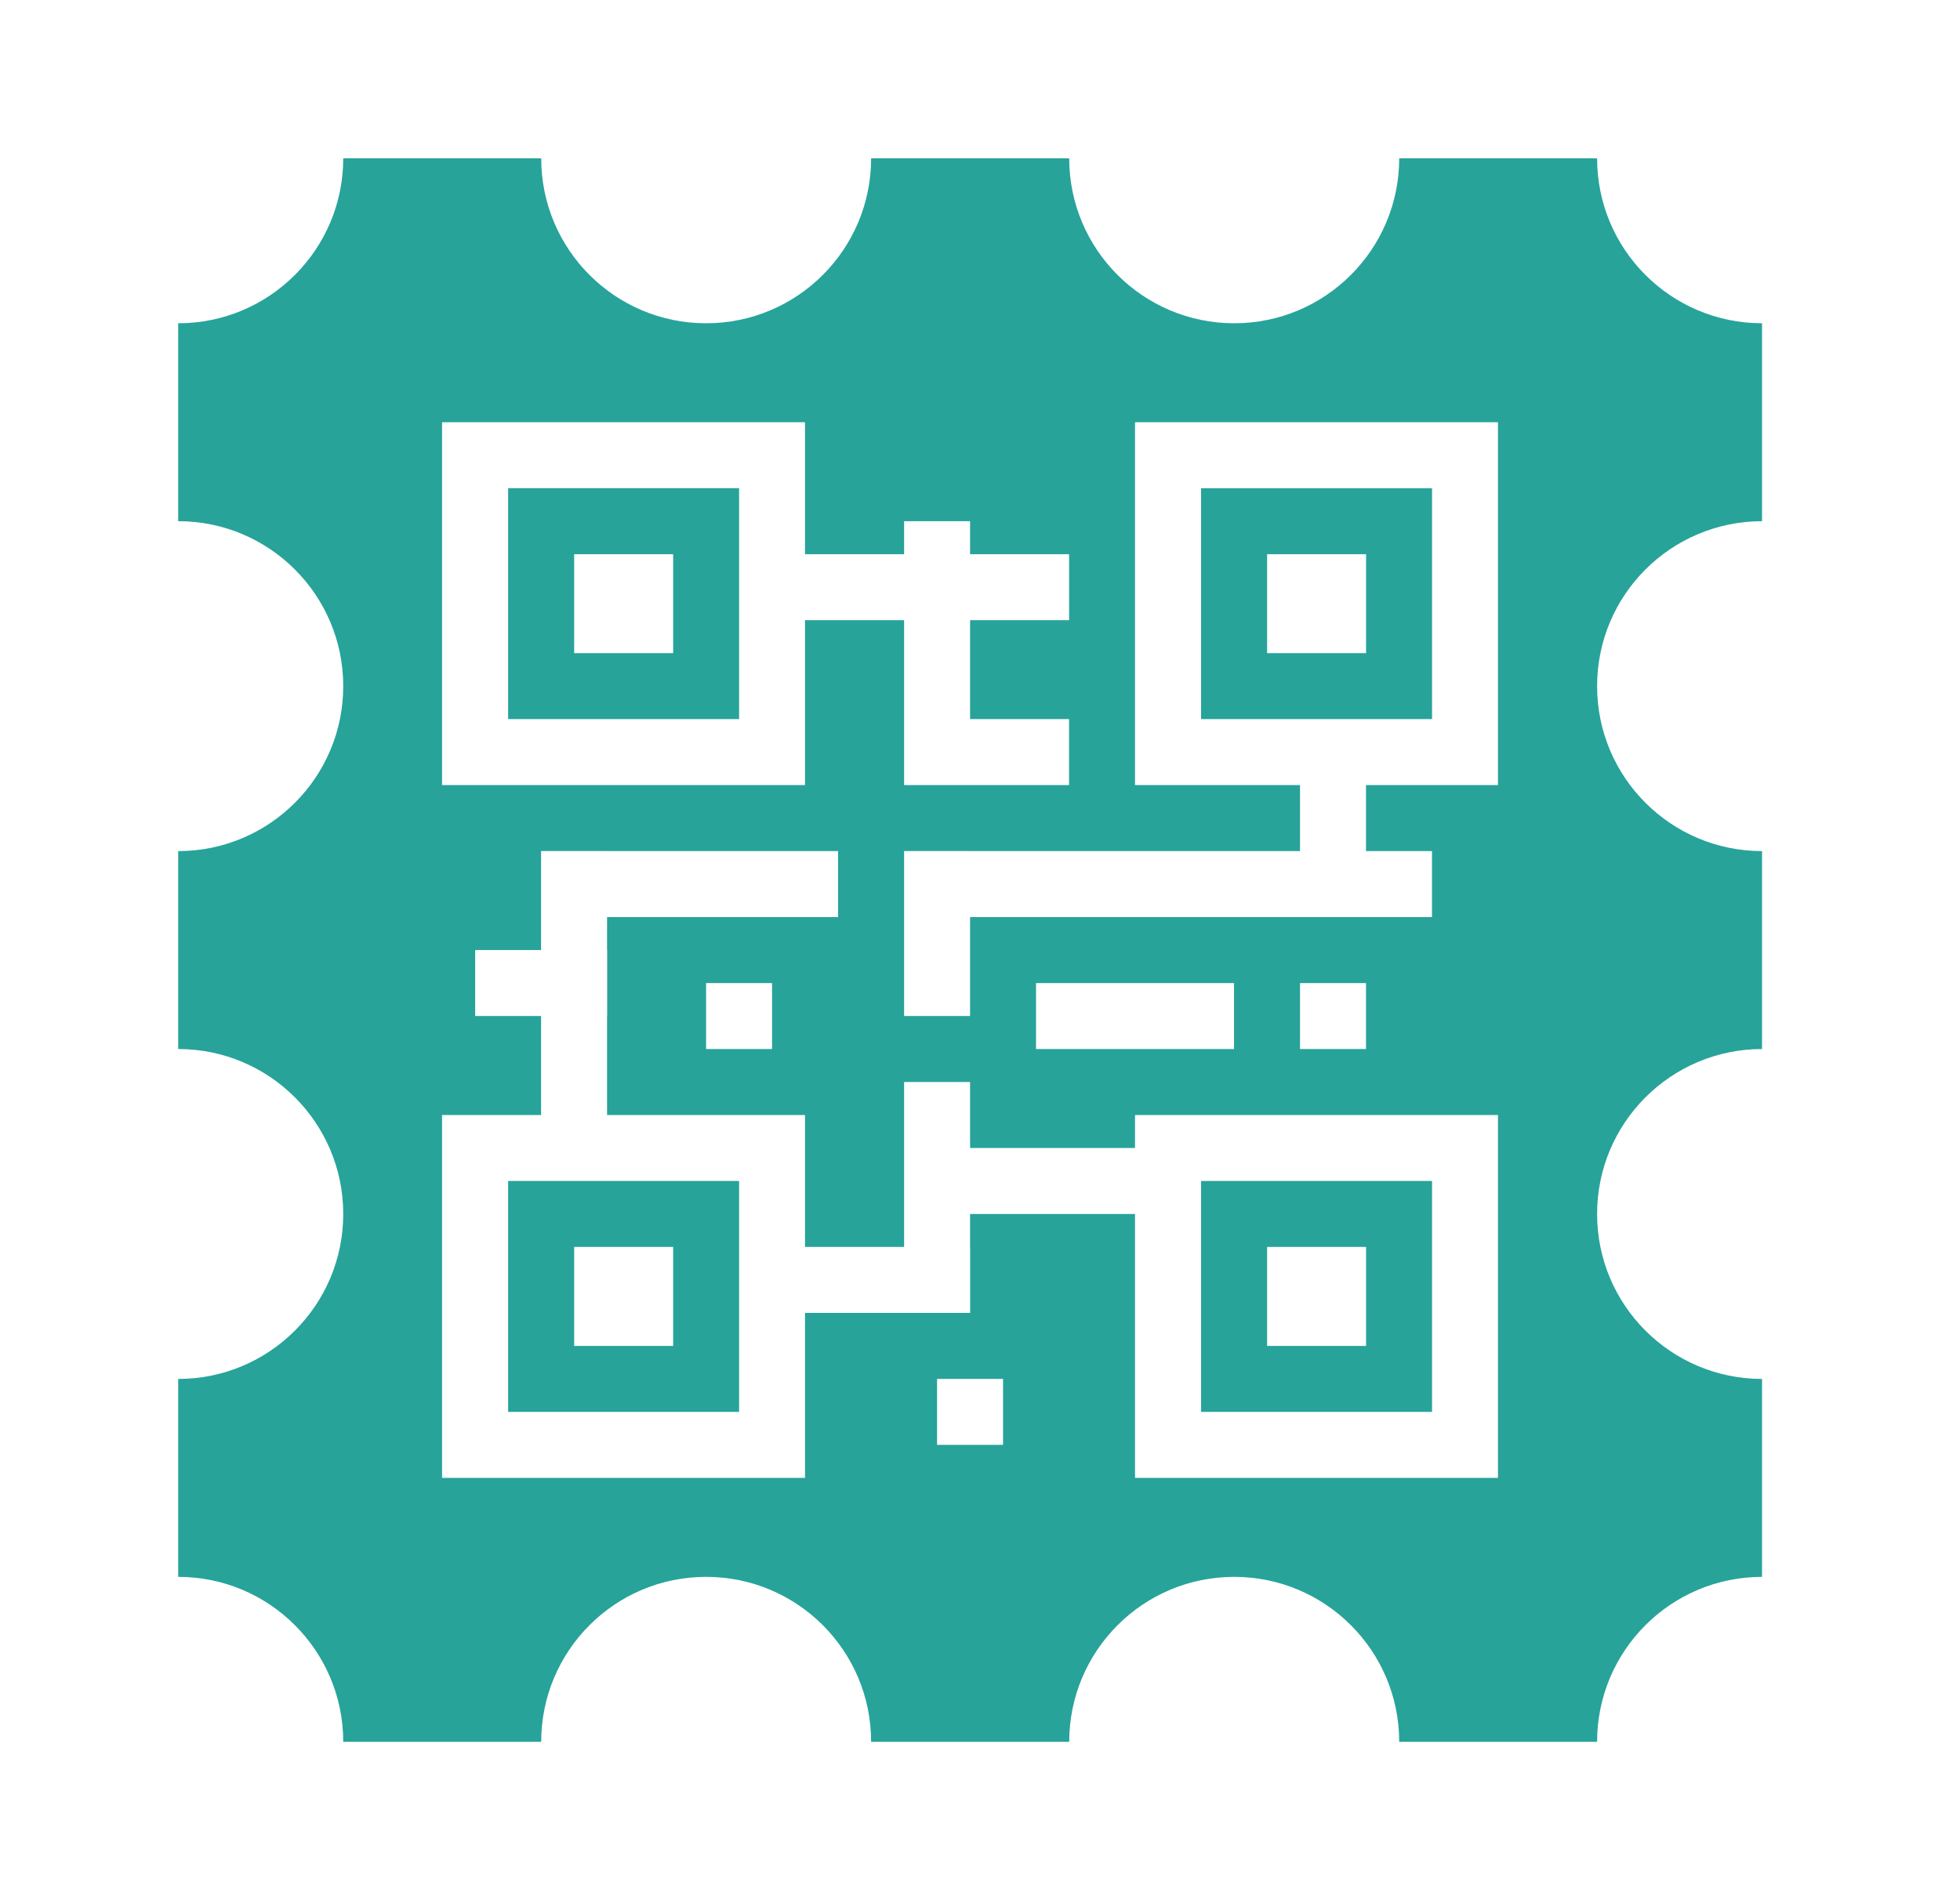 <svg width="33" height="32" viewBox="0 0 33 32" fill="none" xmlns="http://www.w3.org/2000/svg">
<path fill-rule="evenodd" clip-rule="evenodd" d="M23.558 2.666H26.89V2.666C26.89 4.2 28.133 5.443 29.667 5.444V8.777C28.133 8.778 26.89 10.021 26.89 11.555C26.89 13.089 28.133 14.332 29.667 14.333V17.666C28.133 17.667 26.89 18.91 26.89 20.444C26.89 21.978 28.133 23.221 29.667 23.222V26.555C28.133 26.556 26.89 27.799 26.89 29.333H23.558C23.558 27.799 22.314 26.555 20.78 26.555C19.246 26.555 18.003 27.799 18.002 29.333H14.667C14.667 27.799 13.424 26.555 11.889 26.555C10.355 26.555 9.112 27.799 9.112 29.333H5.779C5.779 27.799 4.535 26.555 3.001 26.555H3V23.222H3.001C4.535 23.222 5.779 21.978 5.779 20.444C5.779 18.91 4.535 17.666 3.001 17.666H3V14.333H3.001C4.535 14.333 5.779 13.089 5.779 11.555C5.779 10.021 4.535 8.777 3.001 8.777H3V5.444L3.001 5.444C4.536 5.444 5.779 4.2 5.779 2.666V2.666H9.112V2.666C9.112 4.2 10.355 5.444 11.889 5.444C13.424 5.444 14.667 4.2 14.667 2.666V2.666H18.002V2.666C18.002 4.2 19.246 5.444 20.78 5.444C22.314 5.444 23.558 4.2 23.558 2.666V2.666ZM7.443 18.777H9.11V17.11H8V15.999H9.11V15.444V14.333V14.332H10.221V14.333H14.11V15.444H10.221V15.999H10.223V17.11H10.221V18.777H13.554V20.999H15.222V18.221H16.333V19.333H19.11V18.777H25.221V24.888H19.11V20.444H16.333V20.999H16.334V22.11H13.554V24.888H7.443V18.777ZM8.555 19.888H12.444V23.777H8.555V19.888ZM13.554 7.11H7.443V13.221H13.554V10.444H15.222V12.11V13.221V13.221H16.333V13.221H17.999V12.11H16.333V10.444H18V9.333H16.333V8.777H15.222V9.333H13.554V7.11ZM12.444 8.221H8.555V12.11H12.444V8.221ZM19.11 7.11H25.221V13.221H22.999V14.333H24.11V15.444H16.333V17.11H15.222V15.444V14.333V14.332H16.333V14.333H21.888V13.221H19.11V7.11ZM20.222 8.222H24.111V12.11H20.222V8.222ZM24.111 19.888H20.222V23.777H24.111V19.888ZM20.777 16.555H17.443V17.666H20.777V16.555ZM21.888 16.555H22.999V17.666H21.888V16.555ZM12.999 16.555H11.888V17.666H12.999V16.555ZM9.667 9.333H11.334V10.999H9.667V9.333ZM11.334 20.999H9.667V22.666H11.334V20.999ZM21.334 9.333H23V10.999H21.334V9.333ZM23 20.999H21.334V22.666H23V20.999ZM15.777 23.221H16.888V24.332H15.777V23.221Z" fill="#27A39A"/>
</svg>
